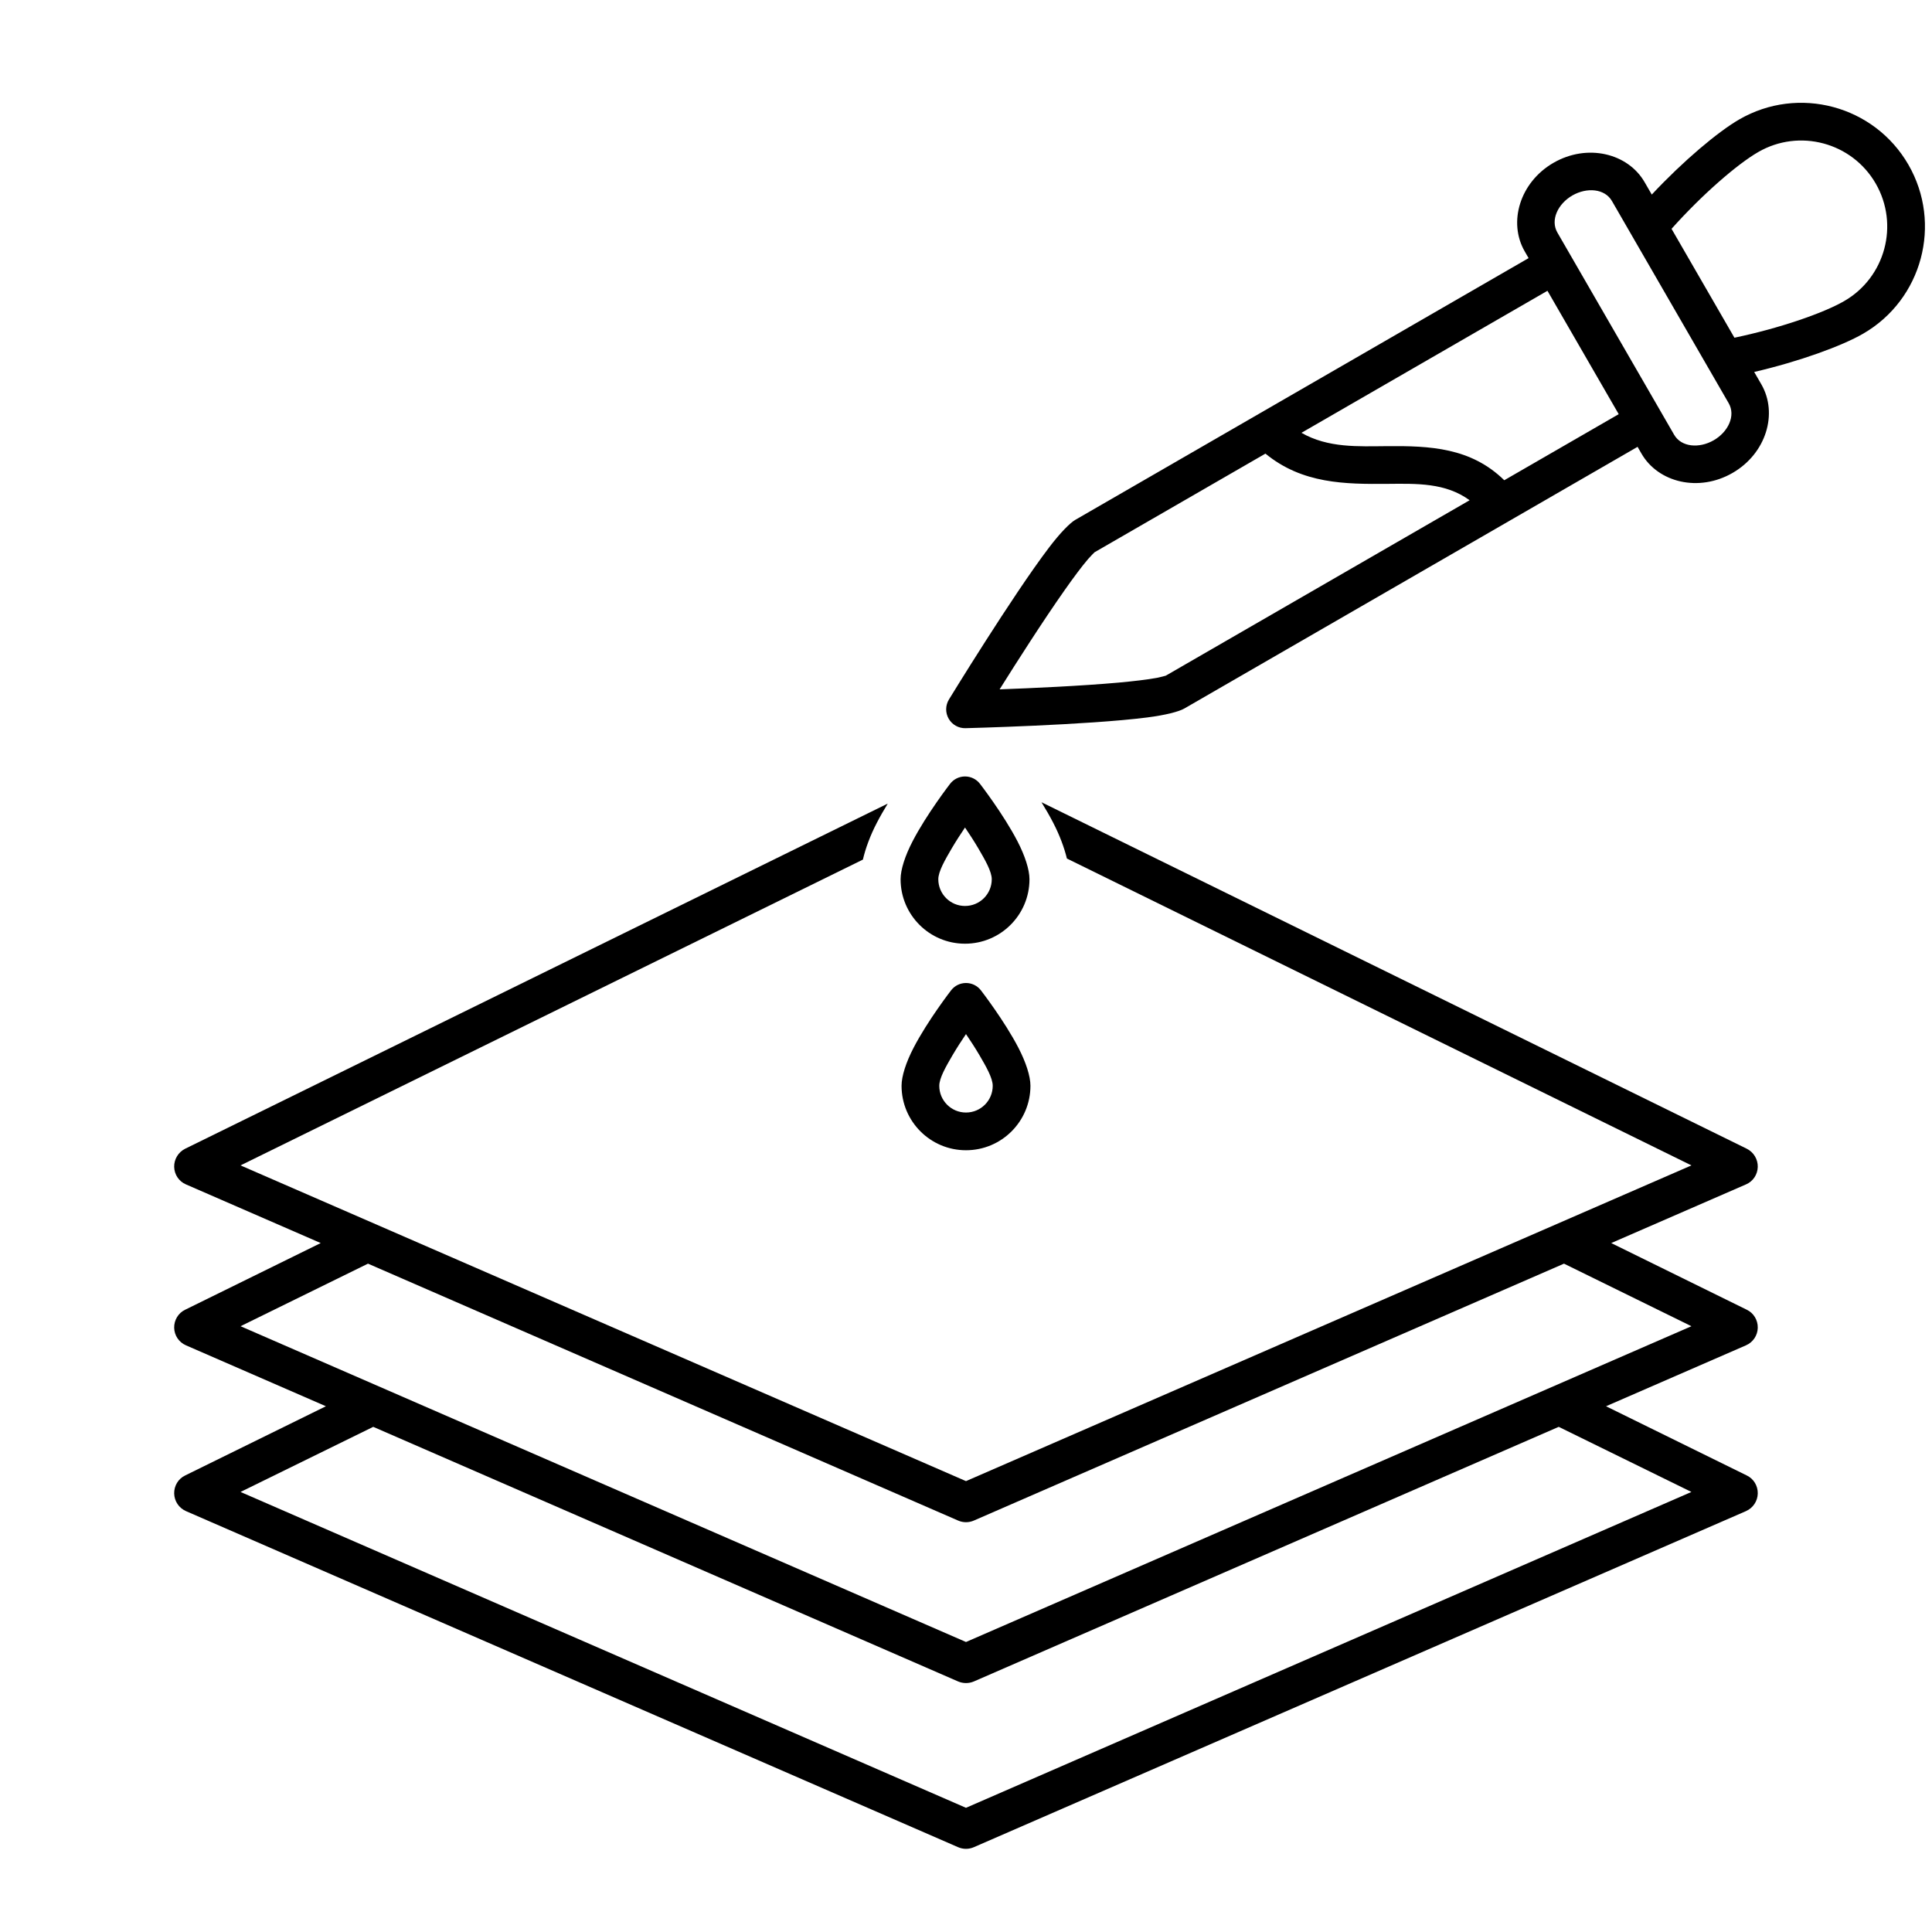<svg xmlns="http://www.w3.org/2000/svg" xmlns:xlink="http://www.w3.org/1999/xlink" xmlns:serif="http://www.serif.com/" width="100%" height="100%" viewBox="0 0 96 96" xml:space="preserve" style="fill-rule:evenodd;clip-rule:evenodd;stroke-linejoin:round;stroke-miterlimit:2;">    <path d="M51.751,39.863L86.795,57.079C87.139,57.251 87.35,57.603 87.342,57.982C87.334,58.36 87.108,58.704 86.756,58.853L80.061,61.767L86.795,65.079C87.139,65.243 87.35,65.595 87.342,65.978C87.334,66.357 87.108,66.696 86.756,66.849L79.803,69.876L86.795,73.314C87.139,73.478 87.35,73.829 87.342,74.212C87.334,74.591 87.108,74.931 86.756,75.087L48.389,91.786C48.139,91.895 47.858,91.895 47.608,91.786L9.241,75.087C8.889,74.931 8.663,74.591 8.655,74.212C8.647,73.829 8.858,73.478 9.202,73.314L16.194,69.876L9.241,66.849C8.889,66.696 8.663,66.357 8.655,65.978C8.647,65.595 8.858,65.243 9.202,65.079L15.936,61.767L9.241,58.853C8.889,58.704 8.663,58.36 8.655,57.982C8.647,57.603 8.858,57.251 9.202,57.079L44.112,39.93C43.92,40.245 43.733,40.569 43.569,40.886C43.238,41.523 43.007,42.155 42.877,42.713L11.952,57.908L48,73.596L84.047,57.908L53.014,42.66C52.881,42.116 52.655,41.504 52.336,40.888C52.161,40.548 51.958,40.199 51.751,39.863ZM77.714,62.79L48.39,75.556C48.14,75.665 47.859,75.665 47.609,75.556L18.285,62.79L11.953,65.899L48,81.59C51.449,80.086 76.793,69.055 84.047,65.899L77.714,62.79ZM18.546,70.899L11.952,74.134L47.999,89.829L84.046,74.134L77.452,70.899L48.39,83.551C48.14,83.657 47.859,83.657 47.609,83.551L18.546,70.899Z"></path>    <g>        <path d="M48.693,38.945C48.515,38.715 48.242,38.582 47.951,38.582C47.662,38.582 47.389,38.715 47.211,38.945C47.211,38.945 46.045,40.452 45.344,41.807C44.975,42.517 44.75,43.207 44.75,43.689C44.75,45.458 46.184,46.892 47.951,46.892C49.72,46.892 51.154,45.458 51.154,43.689C51.154,43.207 50.927,42.517 50.56,41.807C49.859,40.452 48.693,38.945 48.693,38.945ZM47.951,41.119C48.165,41.432 48.397,41.79 48.613,42.156C48.948,42.729 49.28,43.303 49.28,43.689C49.28,44.423 48.686,45.017 47.951,45.017C47.218,45.017 46.624,44.423 46.624,43.689C46.624,43.303 46.956,42.729 47.291,42.156C47.507,41.79 47.739,41.432 47.951,41.119ZM82.076,9.668L81.72,9.052C80.886,7.607 78.868,7.123 77.192,8.09C75.519,9.057 74.928,11.046 75.762,12.491L75.955,12.826L62.555,20.563C62.544,20.569 62.534,20.576 62.523,20.582L53.433,25.83C53.167,25.983 52.683,26.474 52.127,27.205C50.311,29.591 47.153,34.756 47.153,34.756C46.973,35.051 46.969,35.418 47.14,35.714C47.312,36.012 47.633,36.192 47.975,36.183C47.975,36.183 54.027,36.031 57.002,35.65C57.914,35.534 58.582,35.36 58.848,35.206L75.013,25.874C75.02,25.869 75.028,25.865 75.035,25.861L81.37,22.203L81.563,22.538C82.397,23.983 84.415,24.467 86.089,23.5C87.765,22.533 88.355,20.544 87.521,19.099L87.165,18.483C89.41,17.96 91.522,17.191 92.576,16.582C95.514,14.886 96.523,11.123 94.827,8.182C93.129,5.243 89.365,4.235 86.426,5.933C85.373,6.54 83.651,7.985 82.076,9.668ZM62.879,22.54L54.389,27.441C54.368,27.462 54.196,27.629 54.078,27.766C53.757,28.139 53.354,28.682 52.91,29.312C51.825,30.854 50.524,32.891 49.67,34.254C51.278,34.194 53.692,34.087 55.572,33.919C56.336,33.849 57.011,33.77 57.493,33.681C57.671,33.647 57.899,33.581 57.927,33.574L73.024,24.857C71.828,23.982 70.393,24.03 68.948,24.043C66.845,24.06 64.714,24.047 62.879,22.54ZM74.746,23.863L80.433,20.58L76.892,14.449L64.669,21.506C65.99,22.265 67.482,22.18 68.931,22.169C71.047,22.15 73.09,22.24 74.746,23.863ZM81.092,11.713L80.097,9.989C79.739,9.368 78.849,9.299 78.129,9.713C77.412,10.128 77.027,10.933 77.385,11.554L83.186,21.601C83.544,22.222 84.434,22.291 85.152,21.877C85.872,21.463 86.256,20.657 85.898,20.036L84.903,18.312C84.897,18.301 84.89,18.292 84.884,18.28L81.109,11.743C81.104,11.734 81.098,11.722 81.092,11.713ZM86.183,16.781C88.417,16.314 90.598,15.561 91.639,14.959C93.681,13.78 94.382,11.164 93.203,9.119C92.023,7.076 89.406,6.375 87.364,7.556C86.323,8.156 84.58,9.668 83.058,11.37L86.183,16.781Z"></path>    </g>    <path d="M48.741,49.209C48.563,48.978 48.29,48.845 47.999,48.845C47.71,48.845 47.437,48.978 47.259,49.209C47.259,49.209 46.093,50.715 45.392,52.07C45.023,52.781 44.798,53.47 44.798,53.952C44.798,55.721 46.232,57.155 47.999,57.155C49.768,57.155 51.202,55.721 51.202,53.952C51.202,53.47 50.975,52.781 50.608,52.07C49.907,50.715 48.741,49.209 48.741,49.209ZM47.999,51.383C48.213,51.696 48.445,52.054 48.661,52.419C48.996,52.993 49.328,53.566 49.328,53.952C49.328,54.687 48.734,55.281 47.999,55.281C47.266,55.281 46.672,54.687 46.672,53.952C46.672,53.566 47.004,52.993 47.339,52.419C47.555,52.054 47.787,51.696 47.999,51.383Z"></path></svg>